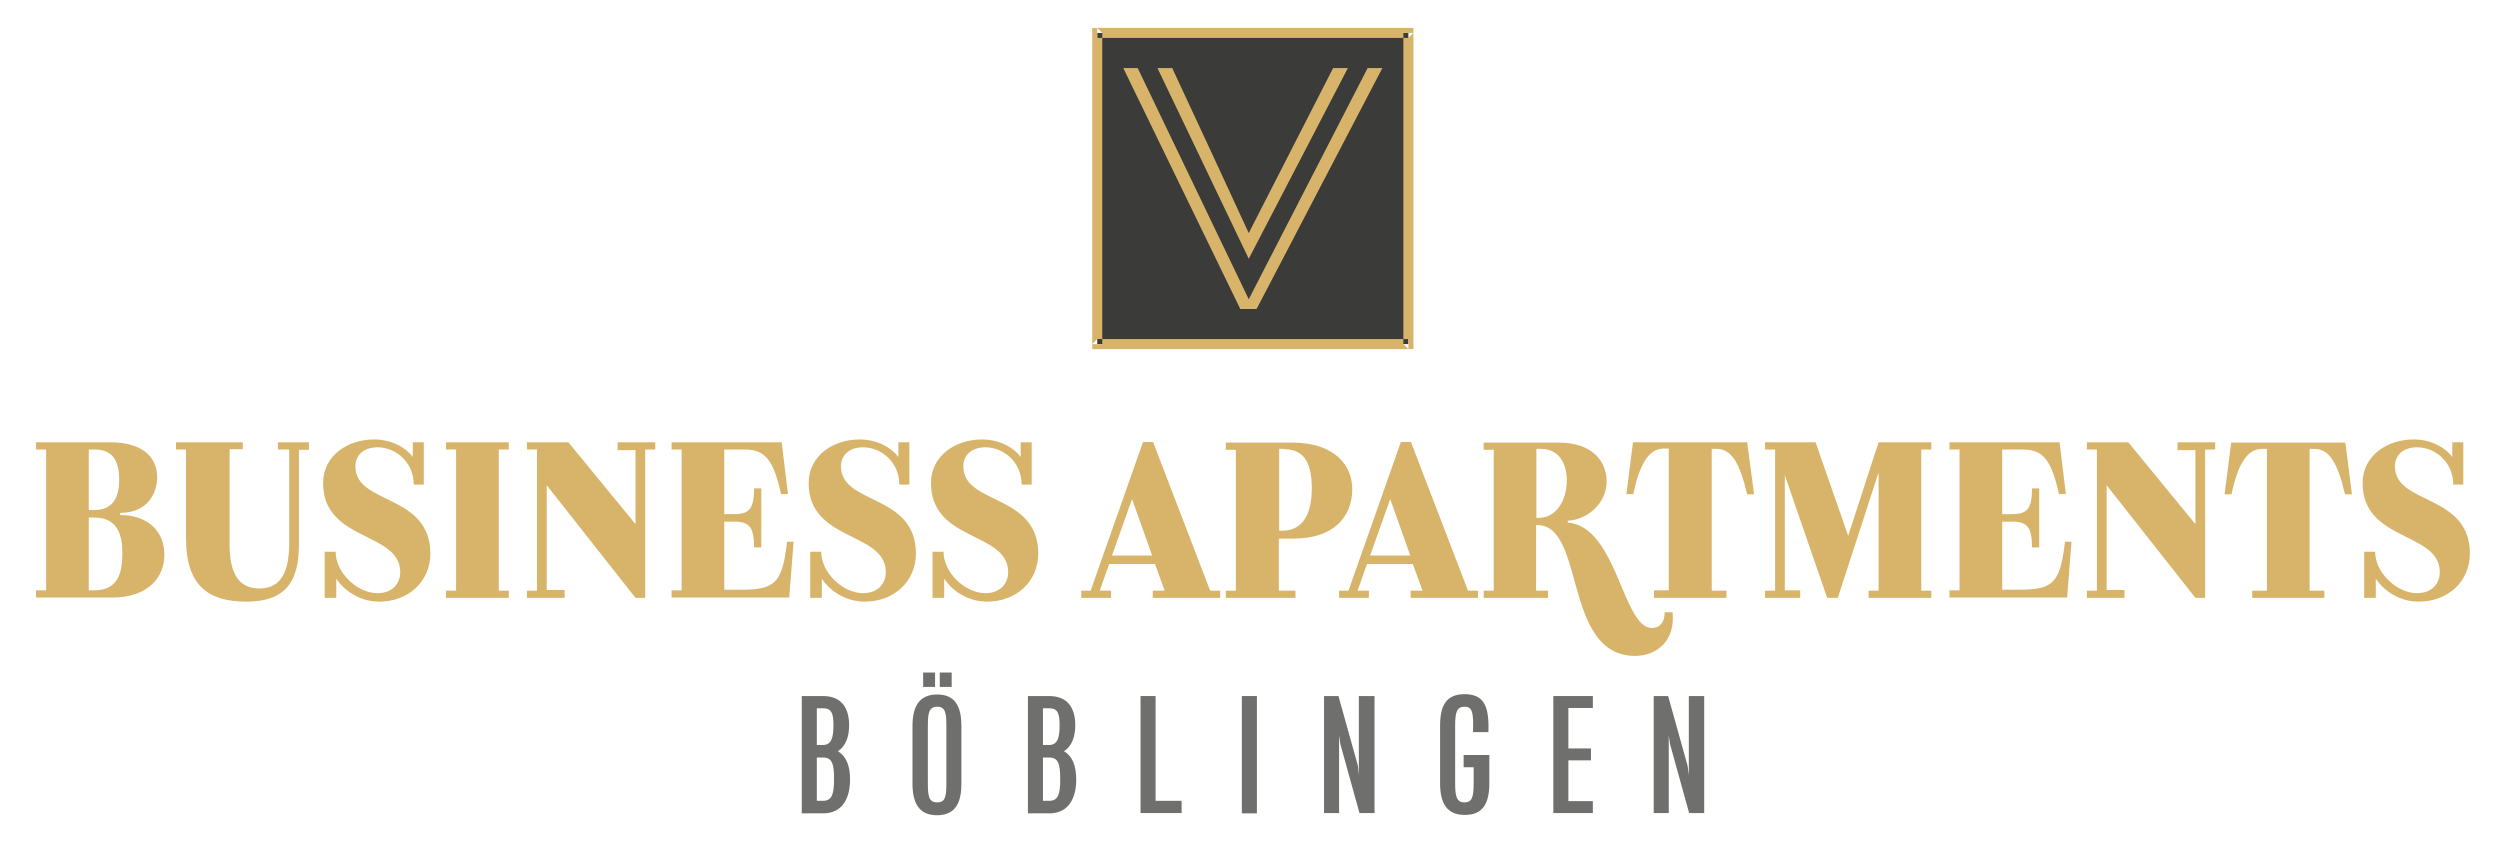 <?xml version="1.0" encoding="utf-8"?>
<!-- Generator: Adobe Illustrator 27.5.0, SVG Export Plug-In . SVG Version: 6.00 Build 0)  -->
<svg version="1.1" id="Ebene_1" xmlns="http://www.w3.org/2000/svg" xmlns:xlink="http://www.w3.org/1999/xlink" x="0px" y="0px"
	 viewBox="0 0 797 268" style="enable-background:new 0 0 797 268;" xml:space="preserve">
<style type="text/css">
	.st0{fill-rule:evenodd;clip-rule:evenodd;fill:#D7B46A;}
	.st1{fill-rule:evenodd;clip-rule:evenodd;fill:#3B3B3A;}
	.st2{fill-rule:evenodd;clip-rule:evenodd;fill:#6F6F6E;}
</style>
<path class="st0" d="M38.3,164.2v-0.7c8.9,0,11.8-6.4,11.8-11.4c0-5.4-3.5-11.1-15.1-11.1H11.5v2.3h3.2v44.9h-3.2v2.3h24.2
	c11.5,0,16.7-6.4,16.7-13.7C52.4,169.7,47.5,164.2,38.3,164.2L38.3,164.2z M30.3,143.3c6,0,7.7,4.2,7.7,9.7c0,4.3-1.2,9.6-7.9,9.6
	h-1.8v-19.3H30.3L30.3,143.3z M30,188.2h-1.7v-23.2h1.8c7.9,0,8.9,6.4,8.9,11.3C39,182.6,37.7,188.2,30,188.2z"/>
<polygon class="st0" points="142.2,190.6 162.2,190.6 162.2,188.3 159,188.3 159,143.3 162.2,143.3 162.2,141 142.2,141 
	142.2,143.3 145.4,143.3 145.4,188.3 142.2,188.3 "/>
<polygon class="st0" points="196.9,141 196.9,143.5 202.6,143.5 202.6,167.1 181.2,141 168,141 168,143.3 171.2,143.3 171.2,188.3 
	168,188.3 168,190.6 180,190.6 180,188.1 174.3,188.1 174.3,154.7 202.6,190.6 205.7,190.6 205.7,143.3 208.9,143.3 208.9,141 "/>
<path class="st0" d="M250.9,172.8c-1.5,13.6-4.2,15.2-15,15.2h-5v-21.7h3.2c4.8,0,6.3,1.8,6.3,8.2h2.3v-18.8h-2.3
	c0,6.5-1.5,8.2-6.3,8.2h-3.2v-20.6h6.4c6.4,0,9.2,2.9,11.7,14.2h2.2l-2-16.5h-35.1v2.3h3.2v44.9h-3.2v2.3h37.5l1.4-17.8H250.9z"/>
<path class="st0" d="M268.1,148.7c0-3.5,2.5-6.1,7.1-6.1c5.6,0,11.5,4.6,11.5,11.9h3.2V141h-3.5v4.7c-2.2-3-6.7-5.6-12.4-5.6
	c-8.4,0-16.2,5.2-16.2,13.9c0,18.8,24.6,15.4,24.6,28.4c0,3.9-2.8,6.7-7.2,6.7c-6.6,0-13.4-6.6-13.4-13.2h-3.5v14.7h3.7v-6.1
	c2.2,3.3,7,7.3,13.7,7.3c9.2,0,16.3-6.3,16.3-15.4C291.9,157.3,268.1,161,268.1,148.7z"/>
<path class="st0" d="M307.1,148.7c0-3.5,2.5-6.1,7.1-6.1c5.6,0,11.5,4.6,11.5,11.9h3.2V141h-3.5v4.7c-2.2-3-6.7-5.6-12.4-5.6
	c-8.4,0-16.2,5.2-16.2,13.9c0,18.8,24.6,15.4,24.6,28.4c0,3.9-2.8,6.7-7.2,6.7c-6.6,0-13.4-6.6-13.4-13.2h-3.5v14.7h3.7v-6.1
	c2.2,3.3,7,7.3,13.7,7.3c9.2,0,16.3-6.3,16.3-15.4C330.9,157.3,307.1,161,307.1,148.7z"/>
<path class="st0" d="M385.8,188.3l-18.2-47.4h-3.2l-16.7,47.4h-3v2.3h9.5v-2.3h-3.6l3-8.5h14.6l3.1,8.5h-3.8v2.3H389v-2.3H385.8
	L385.8,188.3z M354.5,177.1l6.4-18l6.4,18H354.5z"/>
<path class="st0" d="M527.4,190.6h23v-2.3h-4.7v-45.2h1.5c4.8,0,7.4,4.4,9.8,14.5h2.2L557,141h-36.4l-2.1,16.5h2.2
	c1.9-9.2,4.9-14.5,9.6-14.5h1.7v45.2h-4.7V190.6z"/>
<polygon class="st0" points="615.7,143.3 615.7,141 598.9,141 589.2,170.8 578.8,141 562.7,141 562.7,143.3 565.9,143.3 
	565.9,188.3 562.7,188.3 562.7,190.6 573.9,190.6 573.9,188.2 569,188.2 569,151.5 582.5,190.6 585.9,190.6 598.9,150.6 
	598.9,188.3 595.7,188.3 595.7,190.6 615.7,190.6 615.7,188.3 612.5,188.3 612.5,143.3 "/>
<path class="st0" d="M658.3,172.8c-1.5,13.6-4.2,15.2-15,15.2h-5v-21.7h3.2c4.8,0,6.3,1.8,6.3,8.2h2.3v-18.8h-2.3
	c0,6.5-1.5,8.2-6.3,8.2h-3.2v-20.6h6.4c6.4,0,9.2,2.9,11.7,14.2h2.2l-2-16.5h-35.1v2.3h3.2v44.9h-3.2v2.3H659l1.4-17.8H658.3z"/>
<polygon class="st0" points="694.2,141 694.2,143.5 699.9,143.5 699.9,167.1 678.5,141 665.3,141 665.3,143.3 668.5,143.3 
	668.5,188.3 665.3,188.3 665.3,190.6 677.3,190.6 677.3,188.1 671.6,188.1 671.6,154.7 699.9,190.6 703,190.6 703,143.3 
	706.2,143.3 706.2,141 "/>
<path class="st0" d="M718,190.6h23v-2.3h-4.7v-45.2h1.5c4.8,0,7.4,4.4,9.8,14.5h2.2l-2.1-16.5h-36.4l-2.1,16.5h2.2
	c1.9-9.2,4.9-14.5,9.6-14.5h1.7v45.2H718V190.6z"/>
<path class="st0" d="M763.5,148.7c0-3.5,2.5-6.1,7.1-6.1c5.6,0,11.5,4.6,11.5,11.9h3.2V141h-3.5v4.7c-2.2-3-6.7-5.6-12.4-5.6
	c-8.4,0-16.2,5.2-16.2,13.9c0,18.8,24.6,15.4,24.6,28.4c0,3.9-2.8,6.7-7.2,6.7c-6.6,0-13.4-6.6-13.4-13.2h-3.5v14.7h3.7v-6.1
	c2.2,3.3,7,7.3,13.7,7.3c9.2,0,16.3-6.3,16.3-15.4C787.3,157.3,763.5,161,763.5,148.7z"/>
<path class="st0" d="M78.6,191.8c12.4,0,16.7-6.4,16.7-18.1v-30.3h3.2V141h-9.9v2.3h3.6v29.8c0,9.2-2.6,14.5-9.5,14.5
	c-6.7,0-9.5-5-9.5-13.9v-30.5h4.2V141H56.1v2.3h3.2v28.3C59.3,187.3,67,191.8,78.6,191.8z"/>
<path class="st0" d="M113.3,148.7c0-3.5,2.5-6.1,7.1-6.1c5.6,0,11.5,4.6,11.5,11.9h3.2V141h-3.5v4.7c-2.2-3-6.7-5.6-12.4-5.6
	c-8.4,0-16.2,5.2-16.2,13.9c0,18.8,24.6,15.4,24.6,28.4c0,3.9-2.8,6.7-7.2,6.7c-6.6,0-13.4-6.6-13.4-13.2h-3.5v14.7h3.7v-6.1
	c2.2,3.3,7,7.3,13.7,7.3c9.2,0,16.3-6.3,16.3-15.4C137.1,157.3,113.3,161,113.3,148.7z"/>
<path class="st0" d="M412.5,171.7c12.4,0,18.6-6.7,18.6-15.8c0-7.3-5.4-14.8-19.1-14.8h-21.2v2.3h3.2v44.9h-3.2v2.3H413v-2.3h-5.3
	v-16.6H412.5L412.5,171.7z M409.4,143.2c7.1,0,8.8,5.6,8.8,12.6c0,7.4-2.5,13.4-9.4,13.4h-1v-26.1H409.4z"/>
<path class="st0" d="M468,188.3l-18.2-47.4h-3.2l-16.7,47.4h-3v2.3h9.5v-2.3h-3.6l3-8.5h14.6l3.1,8.5h-3.8v2.3h21.5v-2.3H468
	L468,188.3z M436.8,177.1l6.4-18l6.4,18H436.8z"/>
<path class="st0" d="M533.2,195.2h-2.5c0,3.1-1.5,5-4.1,5c-9.3,0-11.1-32.4-26.8-33.6V166c6.2-0.3,12.4-5.5,12.4-12.5
	c0-6.6-4.8-12.4-15.2-12.4H473v2.3h3.2v44.9H473v2.3h20.5v-2.3h-3.8v-20.9h0.4c15.4,0,8.1,41.7,31.2,41.7
	C527.9,209.1,534.2,204.5,533.2,195.2L533.2,195.2z M490.5,165.1h-0.7v-22h1.4c6,0,8.3,4.9,8.3,10.2
	C499.4,160.1,495.8,165.1,490.5,165.1z"/>
<g>
	<g>
		<rect x="349.8" y="10.5" class="st1" width="99.2" height="99.2"/>
		<path class="st0" d="M449,12.1h-99.2V8.9H449l1.6,1.6L449,12.1L449,12.1z M449,8.9h1.6v1.6L449,8.9L449,8.9z M447.4,109.7V10.5
			h3.2v99.2l-1.6,1.6L447.4,109.7L447.4,109.7z M450.6,109.7v1.6H449L450.6,109.7L450.6,109.7z M349.8,108.1H449v3.2h-99.2l-1.6-1.6
			L349.8,108.1L349.8,108.1z M349.8,111.3h-1.6v-1.6L349.8,111.3L349.8,111.3z M351.4,10.5v99.2h-3.2V10.5l1.6-1.6L351.4,10.5
			L351.4,10.5z M348.2,10.5V8.9h1.6L348.2,10.5z"/>
	</g>
	<g>
		<polygon class="st0" points="436,21.7 398.1,95.4 362.7,21.7 358.1,21.7 395.4,98.5 400.6,98.5 440.7,21.7 		"/>
		<path class="st0" d="M425,21.7l-26.9,52.6c-8.1-17.5-16.2-35.1-24.4-52.6H369l29.1,60.8l31.6-60.8H425z"/>
	</g>
</g>
<path class="st2" d="M267.1,239.5c2.5-1.6,3.6-4.6,3.6-8.3c0-5.3-2.3-9.3-8.3-9.3h-6.8v37.4h6.8c6.3,0,8.6-5,8.6-10.8
	C271,244,269.7,241,267.1,239.5L267.1,239.5z M262.4,225.8c2.8,0,3.3,1.8,3.3,5.4c0,3.6-0.5,6.3-3.3,6.3h-2v-11.7H262.4L262.4,225.8
	z M262.4,255.3h-2v-13.8h2c2.8,0,3.5,1.9,3.5,6.8C265.9,252.9,265.3,255.3,262.4,255.3z"/>
<path class="st2" d="M294.3,214.4v4.6h3.8v-4.6H294.3L294.3,214.4z M299.6,214.4v4.6h3.8v-4.6H299.6L299.6,214.4z M298.8,221.4
	c-6.1,0-7.9,4.3-7.9,10.1v18.3c0,5.8,1.8,10.1,7.8,10.1c6.1,0,7.8-4.3,7.8-10.1v-18.3C306.5,225.7,304.8,221.4,298.8,221.4
	L298.8,221.4z M298.8,255.8c-2.7,0-3-2-3-6.1v-18.3c0-4.2,0.4-6.1,3-6.1s2.9,2,2.9,6.1v18.3C301.7,253.9,301.4,255.8,298.8,255.8z"
	/>
<path class="st2" d="M339.2,239.5c2.5-1.6,3.6-4.6,3.6-8.3c0-5.3-2.3-9.3-8.3-9.3h-6.8v37.4h6.8c6.3,0,8.6-5,8.6-10.8
	C343.1,244,341.8,241,339.2,239.5L339.2,239.5z M334.5,225.8c2.8,0,3.3,1.8,3.3,5.4c0,3.6-0.5,6.3-3.3,6.3h-2v-11.7H334.5
	L334.5,225.8z M334.5,255.3h-2v-13.8h2c2.8,0,3.5,1.9,3.5,6.8C338,252.9,337.5,255.3,334.5,255.3z"/>
<polygon class="st2" points="368.4,255.3 368.4,221.9 363.6,221.9 363.6,259.2 376.7,259.2 376.7,255.3 "/>
<rect x="395.9" y="221.9" class="st2" width="4.8" height="37.4"/>
<polygon class="st2" points="433.2,221.9 433.2,247.1 432.9,244.1 426.7,221.9 422.1,221.9 422.1,259.2 426.9,259.2 426.9,234.4 
	427.3,237.2 433.4,259.2 438.2,259.2 438.2,221.9 "/>
<path class="st2" d="M466.6,240.7v3.9h3.2v5.1c0,4.4-0.5,6.1-2.9,6.1c-2.5,0-3-1.8-3-6.1v-18.3c0-4.3,0.5-6.1,3-6.1
	c2.5,0,2.9,1.8,2.7,8.1h4.9c0.3-8.3-1.4-12.1-7.6-12.1c-6,0-7.8,3.8-7.8,10.1v18.3c0,6.2,2,10.1,7.9,10.1c5.9,0,7.8-3.9,7.8-10.1v-9
	H466.6z"/>
<polygon class="st2" points="507.8,225.7 507.8,221.9 495.2,221.9 495.2,259.2 507.8,259.2 507.8,255.4 500,255.4 500,242.4 
	507.2,242.4 507.2,238.6 500,238.6 500,225.7 "/>
<polygon class="st2" points="538.4,221.9 538.4,247.1 538,244.1 531.8,221.9 527.2,221.9 527.2,259.2 532,259.2 532,234.4 
	532.4,237.2 538.5,259.2 543.3,259.2 543.3,221.9 "/>
</svg>
